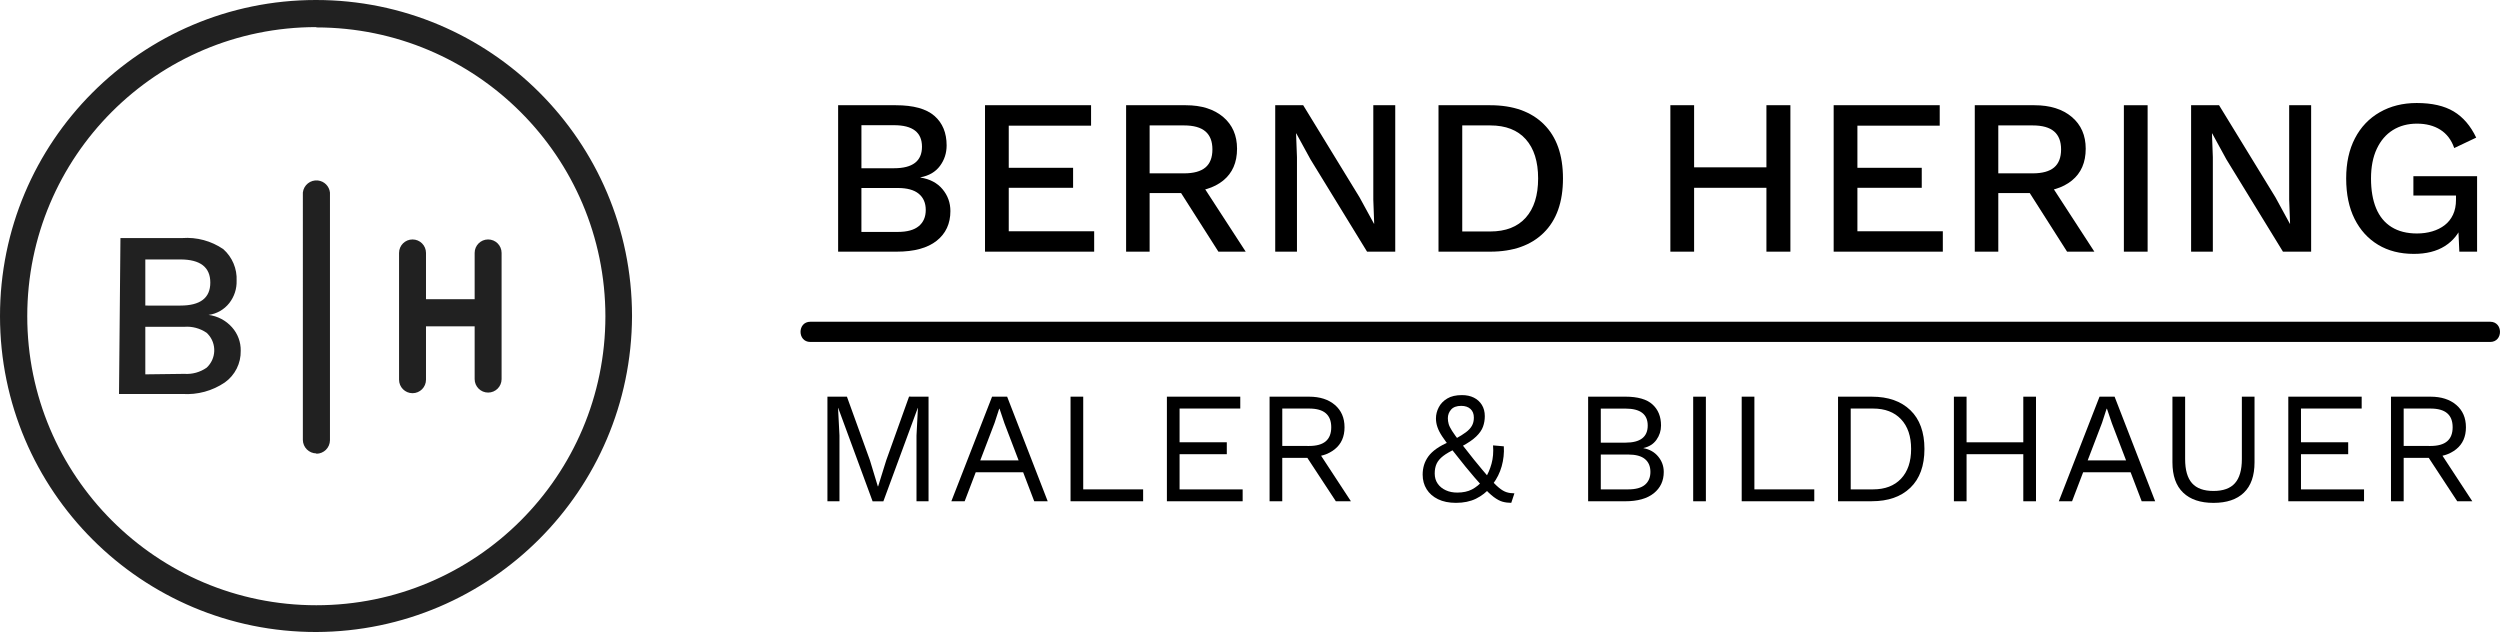 <?xml version="1.0" encoding="utf-8"?>
<!-- Generator: Adobe Illustrator 15.1.0, SVG Export Plug-In . SVG Version: 6.00 Build 0)  -->
<!DOCTYPE svg PUBLIC "-//W3C//DTD SVG 1.1//EN" "http://www.w3.org/Graphics/SVG/1.1/DTD/svg11.dtd">
<svg version="1.1" id="Ebene_1" xmlns="http://www.w3.org/2000/svg" xmlns:xlink="http://www.w3.org/1999/xlink" x="0px" y="0px"
	 width="157.747px" height="39.879px" viewBox="0 0 157.747 39.879" enable-background="new 0 0 157.747 39.879"
	 xml:space="preserve">
<path fill="#212121" d="M19.96,39.879C8.947,39.892,0.011,30.973,0,19.96C-0.011,8.947,8.907,0.011,19.92,0
	c11.013-0.011,19.949,8.907,19.96,19.92c0,0.013,0,0.026,0,0.04C39.836,30.943,30.943,39.836,19.96,39.879z M19.96,1.71
	C9.886,1.71,1.72,9.876,1.72,19.95c0,10.074,8.166,18.24,18.24,18.24c10.07,0,18.234-8.16,18.24-18.23
	C38.189,9.893,30.027,1.735,19.96,1.73V1.71z M19.96,28.61c-0.467-0.006-0.845-0.383-0.85-0.852V12.15
	c0.051-0.472,0.476-0.813,0.948-0.762c0.401,0.043,0.719,0.36,0.762,0.762v15.63c-0.005,0.471-0.389,0.85-0.86,0.85V28.61z
	 M31.65,15.92v8c0,0.47-0.38,0.851-0.85,0.851c-0.469,0-0.85-0.381-0.85-0.851v-3.33h-3.07v3.369c0,0.47-0.38,0.851-0.85,0.851
	c-0.469,0-0.85-0.381-0.85-0.851v-8c0-0.47,0.381-0.85,0.85-0.85c0.47,0,0.85,0.38,0.85,0.85v2.92h3.07v-2.92
	c0-0.47,0.381-0.85,0.85-0.85c0.47,0,0.85,0.38,0.85,0.85V15.92z M7.6,15.021h3.899c0.918-0.067,1.832,0.18,2.591,0.7
	c0.568,0.505,0.878,1.241,0.84,2c0.014,0.506-0.149,1.001-0.46,1.4c-0.322,0.411-0.792,0.681-1.311,0.75l0,0
	c0.572,0.072,1.098,0.349,1.48,0.78c0.363,0.406,0.561,0.936,0.55,1.479c0.019,0.791-0.356,1.541-1,2
	c-0.786,0.535-1.729,0.793-2.68,0.729h-4L7.6,15.021z M11.38,19.281c1.26,0,1.89-0.48,1.89-1.45c0-0.97-0.63-1.46-1.89-1.46H9.169
	v2.91H11.38z M11.63,23.59c0.5,0.035,0.998-0.102,1.41-0.391c0.607-0.563,0.643-1.512,0.08-2.119
	c-0.025-0.026-0.053-0.055-0.08-0.08c-0.414-0.283-0.91-0.418-1.41-0.379H9.169v3L11.63,23.59z"/>
<g display="none">
	<path display="inline" d="M52.334,15.88V6.64h4.046c1.12,0,1.946,0.22,2.478,0.658c0.532,0.439,0.798,1.06,0.798,1.862
		c0,0.495-0.149,0.934-0.448,1.316c-0.299,0.383-0.737,0.625-1.316,0.728v0.014c0.644,0.094,1.138,0.336,1.484,0.728
		c0.345,0.392,0.518,0.859,0.518,1.4c0,0.793-0.287,1.414-0.861,1.862c-0.574,0.448-1.412,0.672-2.513,0.672H52.334z M54.21,10.518
		h1.918c1.017,0,1.526-0.397,1.526-1.19s-0.509-1.19-1.526-1.19H54.21V10.518z M54.21,14.424h2.142c0.522,0,0.91-0.107,1.162-0.322
		s0.378-0.513,0.378-0.896c0-0.392-0.126-0.691-0.378-0.896c-0.252-0.206-0.639-0.308-1.162-0.308H54.21V14.424z"/>
	<path display="inline" d="M61.742,15.88V6.64h6.93v1.554h-4.998v2.296h3.934v1.484h-3.934v2.352h5.194v1.554H61.742z"/>
	<path display="inline" d="M74.678,6.64c1.045,0,1.867,0.252,2.464,0.756c0.598,0.504,0.896,1.181,0.896,2.03
		c0,0.905-0.299,1.599-0.896,2.079c-0.597,0.481-1.414,0.721-2.45,0.721l-0.196,0.112h-1.988v3.542h-1.904V6.64H74.678z
		 M74.454,10.868c0.541,0,0.945-0.109,1.211-0.329c0.266-0.219,0.398-0.558,0.398-1.015s-0.133-0.795-0.398-1.015
		c-0.266-0.219-0.67-0.329-1.211-0.329h-1.946v2.688H74.454z M75.588,11.274l2.996,4.606h-2.17l-2.478-4.046L75.588,11.274z"/>
	<path display="inline" d="M88.062,6.64v9.24H85.85l-3.232-5.432l-0.799-1.512h-0.015l0.057,1.596v5.348h-1.735V6.64h2.197
		l3.233,5.418l0.798,1.526h0.027l-0.055-1.596V6.64H88.062z"/>
	<path display="inline" d="M94.04,6.64c1.446,0,2.566,0.399,3.359,1.197s1.189,1.939,1.189,3.423c0,1.475-0.396,2.613-1.189,3.416
		c-0.793,0.803-1.913,1.204-3.359,1.204H90.47V6.64H94.04z M93.941,14.34c0.877,0,1.538-0.264,1.981-0.791
		c0.443-0.527,0.664-1.29,0.664-2.289s-0.221-1.762-0.664-2.289c-0.443-0.527-1.104-0.791-1.981-0.791h-1.54v6.16H93.941z"/>
	<path display="inline" d="M106.75,6.64v9.24h-1.932V6.64H106.75z M111.833,10.434v1.554h-6.047v-1.554H111.833z M112.756,6.64v9.24
		h-1.932V6.64H112.756z"/>
	<path display="inline" d="M115.167,15.88V6.64h6.93v1.554h-4.998v2.296h3.936v1.484h-3.936v2.352h5.193v1.554H115.167z"/>
	<path display="inline" d="M128.102,6.64c1.045,0,1.865,0.252,2.464,0.756c0.597,0.504,0.896,1.181,0.896,2.03
		c0,0.905-0.299,1.599-0.896,2.079c-0.599,0.481-1.414,0.721-2.45,0.721l-0.195,0.112h-1.987v3.542h-1.904V6.64H128.102z
		 M127.877,10.868c0.541,0,0.944-0.109,1.211-0.329c0.267-0.219,0.398-0.558,0.398-1.015s-0.133-0.795-0.398-1.015
		c-0.267-0.219-0.67-0.329-1.211-0.329h-1.945v2.688H127.877z M129.012,11.274l2.994,4.606h-2.17l-2.478-4.046L129.012,11.274z"/>
	<path display="inline" d="M135.479,6.64v9.24h-1.932V6.64H135.479z"/>
	<path display="inline" d="M145.825,6.64v9.24h-2.212l-3.233-5.432l-0.797-1.512h-0.016l0.057,1.596v5.348h-1.735V6.64h2.198
		l3.232,5.418l0.799,1.526h0.027l-0.057-1.596V6.64H145.825z"/>
	<path display="inline" d="M152.027,16.02c-0.851,0-1.594-0.187-2.233-0.56c-0.639-0.373-1.135-0.915-1.489-1.624
		s-0.532-1.563-0.532-2.562c0-0.989,0.188-1.841,0.561-2.555c0.373-0.714,0.899-1.262,1.582-1.645
		c0.682-0.382,1.479-0.574,2.395-0.574c0.998,0,1.807,0.184,2.422,0.553c0.616,0.369,1.105,0.94,1.471,1.715l-1.793,0.77
		c-0.148-0.495-0.402-0.861-0.763-1.099c-0.358-0.238-0.801-0.357-1.323-0.357c-0.521,0-0.976,0.124-1.357,0.371
		c-0.383,0.247-0.678,0.606-0.883,1.078c-0.205,0.472-0.308,1.048-0.308,1.729c0,0.7,0.099,1.291,0.294,1.771
		c0.196,0.481,0.487,0.84,0.875,1.078c0.387,0.238,0.865,0.357,1.436,0.357c0.309,0,0.596-0.037,0.86-0.112s0.497-0.187,0.693-0.336
		c0.194-0.149,0.351-0.341,0.462-0.574s0.168-0.504,0.168-0.812v-0.21h-2.422v-1.414h4.088v4.872h-1.357l-0.141-2.016l0.336,0.238
		c-0.205,0.616-0.566,1.09-1.085,1.421C153.461,15.854,152.812,16.02,152.027,16.02z"/>
</g>
<g>
	<path d="M58.59,25.03v6.6h-0.76V27.48l0.09-1.739h-0.01l-2.17,5.891h-0.68l-2.17-5.891h-0.01l0.09,1.739v4.149h-0.76v-6.6h1.23
		l1.45,4.01l0.5,1.65h0.02l0.51-1.641l1.44-4.021L58.59,25.03L58.59,25.03z"/>
	<path d="M60.029,31.629l2.57-6.6h0.95l2.56,6.6h-0.85l-1.88-4.92l-0.31-0.92h-0.02l-0.29,0.891l-1.89,4.949H60.029z M61.29,29.799
		v-0.75h3.53v0.75H61.29z"/>
	<path d="M68.35,30.879h3.78v0.75h-4.58v-6.6h0.8V30.879z"/>
	<path d="M73.63,31.629v-6.6h4.63v0.75h-3.83v2.129h2.98v0.75h-2.98v2.221h3.98v0.75H73.63z"/>
	<path d="M82.609,25.03c0.673,0,1.214,0.174,1.62,0.52c0.406,0.348,0.609,0.816,0.609,1.41c0,0.595-0.205,1.056-0.615,1.385
		c-0.409,0.33-0.951,0.496-1.625,0.496l-0.069,0.05h-1.62v2.739h-0.8v-6.6H82.609z M82.599,28.14c0.476,0,0.825-0.099,1.056-0.296
		C83.883,27.649,84,27.354,84,26.959c0-0.394-0.115-0.688-0.346-0.885c-0.229-0.197-0.58-0.295-1.056-0.295h-1.688v2.359
		L82.599,28.14L82.599,28.14z M83.06,28.299l2.181,3.33H84.29l-1.898-2.891L83.06,28.299z"/>
	<path d="M91.87,31.729c-0.44,0-0.818-0.076-1.131-0.229c-0.313-0.153-0.554-0.363-0.721-0.631c-0.166-0.267-0.25-0.574-0.25-0.92
		c0-0.213,0.029-0.416,0.086-0.605c0.057-0.188,0.148-0.37,0.273-0.545c0.127-0.174,0.299-0.336,0.516-0.489
		c0.217-0.151,0.484-0.297,0.807-0.431l0.42-0.209c0.252-0.141,0.463-0.271,0.629-0.396c0.166-0.123,0.291-0.258,0.375-0.404
		c0.084-0.146,0.125-0.32,0.125-0.52c0-0.234-0.072-0.416-0.215-0.546c-0.144-0.13-0.338-0.194-0.584-0.194
		c-0.287,0-0.5,0.078-0.637,0.234s-0.205,0.338-0.205,0.545c0,0.127,0.018,0.248,0.051,0.365s0.105,0.262,0.215,0.436
		c0.109,0.173,0.275,0.402,0.496,0.689c0.219,0.287,0.517,0.664,0.889,1.129c0.382,0.468,0.693,0.843,0.941,1.125
		c0.246,0.285,0.455,0.498,0.629,0.641c0.174,0.145,0.336,0.238,0.485,0.285s0.313,0.07,0.494,0.07l-0.199,0.6
		c-0.192,0-0.375-0.023-0.546-0.07c-0.17-0.046-0.355-0.146-0.561-0.299c-0.203-0.154-0.445-0.384-0.729-0.689
		c-0.283-0.307-0.635-0.717-1.055-1.229c-0.361-0.446-0.66-0.823-0.9-1.131s-0.43-0.565-0.57-0.778
		c-0.141-0.215-0.24-0.408-0.299-0.587c-0.061-0.176-0.092-0.356-0.092-0.545c0-0.239,0.059-0.474,0.176-0.698
		c0.116-0.228,0.295-0.412,0.535-0.556c0.24-0.146,0.551-0.216,0.93-0.216c0.287,0,0.537,0.054,0.75,0.16
		c0.213,0.105,0.383,0.261,0.506,0.459c0.123,0.201,0.185,0.438,0.185,0.711c0,0.232-0.038,0.455-0.114,0.664
		c-0.076,0.211-0.22,0.418-0.431,0.621c-0.209,0.203-0.521,0.414-0.935,0.635l-0.34,0.13c-0.348,0.159-0.617,0.315-0.811,0.465
		s-0.33,0.313-0.41,0.485s-0.12,0.38-0.12,0.619c0,0.246,0.063,0.461,0.19,0.642c0.126,0.181,0.296,0.317,0.51,0.414
		c0.213,0.099,0.453,0.146,0.721,0.146c0.365,0,0.676-0.066,0.93-0.199c0.252-0.133,0.486-0.323,0.699-0.57l0.131-0.119
		c0.172-0.273,0.309-0.584,0.404-0.932c0.096-0.346,0.129-0.732,0.096-1.158l0.68,0.059c0.027,0.428-0.02,0.848-0.135,1.262
		c-0.116,0.412-0.303,0.785-0.555,1.119l-0.15,0.211c-0.254,0.299-0.561,0.537-0.92,0.715C92.769,31.644,92.349,31.729,91.87,31.729
		z"/>
	<path d="M100.209,31.629v-6.6h2.35c0.779,0,1.352,0.163,1.71,0.49c0.36,0.326,0.54,0.77,0.54,1.33c0,0.332-0.098,0.635-0.29,0.904
		c-0.192,0.269-0.468,0.44-0.819,0.516v0.01c0.393,0.073,0.705,0.252,0.936,0.535s0.345,0.604,0.345,0.965
		c0,0.561-0.21,1.008-0.63,1.346c-0.42,0.336-1.02,0.504-1.801,0.504H100.209z M101.008,27.93h1.562c0.933,0,1.399-0.36,1.399-1.079
		c0-0.714-0.467-1.069-1.399-1.069h-1.562V27.93z M101.008,30.879h1.73c0.473,0,0.824-0.096,1.055-0.289
		c0.229-0.193,0.346-0.465,0.346-0.811c0-0.354-0.115-0.625-0.346-0.814c-0.229-0.19-0.582-0.285-1.055-0.285h-1.73V30.879z"/>
	<path d="M107.639,25.03v6.6h-0.801v-6.6H107.639z"/>
	<path d="M110.7,30.879h3.779v0.75h-4.58v-6.6h0.801V30.879z"/>
	<path d="M118.108,25.03c1.033,0,1.846,0.285,2.436,0.854c0.59,0.57,0.886,1.387,0.886,2.445c0,1.06-0.296,1.875-0.886,2.444
		s-1.401,0.854-2.436,0.854h-2.13v-6.6h2.13V25.03z M118.188,30.879c0.753,0,1.342-0.225,1.766-0.674
		c0.424-0.451,0.635-1.076,0.635-1.875c0-0.801-0.211-1.426-0.635-1.875c-0.424-0.451-1.013-0.676-1.766-0.676h-1.41v5.1H118.188z"
		/>
	<path d="M124.088,25.03v6.6h-0.799v-6.6H124.088z M128.04,27.909v0.75h-4.33v-0.75H128.04z M128.469,25.03v6.6h-0.801v-6.6H128.469
		z"/>
	<path d="M129.909,31.629l2.569-6.6h0.95l2.56,6.6h-0.85l-1.88-4.92l-0.312-0.92h-0.021l-0.289,0.891l-1.891,4.949H129.909z
		 M131.168,29.799v-0.75h3.529v0.75H131.168z"/>
	<path d="M142.258,25.03v4.141c0,0.847-0.223,1.484-0.67,1.914c-0.445,0.431-1.086,0.646-1.92,0.646
		c-0.826,0-1.465-0.215-1.914-0.646c-0.45-0.43-0.676-1.067-0.676-1.914V25.03h0.801v3.939c0,0.688,0.145,1.193,0.435,1.52
		c0.29,0.327,0.742,0.49,1.354,0.49c0.613,0,1.065-0.163,1.354-0.49c0.29-0.326,0.437-0.832,0.437-1.52V25.03H142.258z"/>
	<path d="M144.389,31.629v-6.6h4.63v0.75h-3.83v2.129h2.979v0.75h-2.979v2.221h3.979v0.75H144.389z"/>
	<path d="M153.368,25.03c0.674,0,1.213,0.174,1.62,0.52c0.406,0.348,0.609,0.816,0.609,1.41c0,0.595-0.204,1.056-0.614,1.385
		c-0.41,0.33-0.952,0.496-1.625,0.496l-0.07,0.05h-1.619v2.739h-0.801v-6.6H153.368z M153.358,28.14
		c0.473,0,0.824-0.099,1.055-0.296c0.23-0.195,0.346-0.49,0.346-0.885c0-0.394-0.114-0.688-0.346-0.885
		c-0.229-0.197-0.582-0.295-1.055-0.295h-1.689v2.359L153.358,28.14L153.358,28.14z M153.818,28.299l2.181,3.33h-0.951l-1.898-2.891
		L153.818,28.299z"/>
</g>
<g>
	<g>
		<path d="M51.13,21.577c35.333,0,70.667,0,106,0c0.822,0,0.822-1.275,0-1.275c-35.332,0-70.666,0-106,0
			C50.307,20.302,50.307,21.577,51.13,21.577L51.13,21.577z"/>
	</g>
</g>
<g>
	<path d="M52.885,15.88V6.64h3.64c1.11,0,1.922,0.224,2.436,0.672c0.513,0.448,0.77,1.069,0.77,1.862c0,0.485-0.14,0.917-0.42,1.295
		c-0.28,0.378-0.69,0.619-1.232,0.721v0.014c0.597,0.093,1.062,0.338,1.393,0.735c0.331,0.397,0.497,0.856,0.497,1.379
		c0,0.793-0.29,1.419-0.868,1.876c-0.579,0.458-1.419,0.686-2.52,0.686H52.885z M54.354,10.616h2.058
		c1.176,0,1.764-0.453,1.764-1.358S57.589,7.9,56.413,7.9h-2.058V10.616z M54.354,14.634h2.296c0.588,0,1.029-0.121,1.323-0.364
		s0.441-0.583,0.441-1.022c0-0.439-0.147-0.779-0.441-1.022s-0.735-0.364-1.323-0.364h-2.296V14.634z"/>
	<path d="M62.153,15.88V6.64h6.692v1.288h-5.194v2.66h4.06v1.26h-4.06v2.744h5.39v1.288H62.153z"/>
	<path d="M74.822,6.64c0.989,0,1.775,0.248,2.359,0.742c0.583,0.495,0.875,1.162,0.875,2.002c0,0.868-0.292,1.538-0.875,2.009
		c-0.583,0.471-1.37,0.707-2.359,0.707l-0.14,0.084H72.54v3.696h-1.484V6.64H74.822z M74.71,10.938c0.607,0,1.057-0.124,1.351-0.371
		c0.294-0.247,0.441-0.627,0.441-1.141c0-0.504-0.147-0.882-0.441-1.134s-0.744-0.378-1.351-0.378h-2.17v3.024H74.71z
		 M75.592,11.246l3.01,4.634H76.88l-2.576-4.046L75.592,11.246z"/>
	<path d="M88.038,6.64v9.24H86.26l-3.57-5.824l-0.896-1.638H81.78l0.057,1.498v5.964h-1.372V6.64h1.765l3.555,5.81l0.91,1.666h0.015
		l-0.056-1.512V6.64H88.038z"/>
	<path d="M94.03,6.64c1.447,0,2.574,0.399,3.381,1.197c0.808,0.798,1.211,1.939,1.211,3.423s-0.403,2.625-1.211,3.423
		c-0.807,0.798-1.934,1.197-3.381,1.197h-3.262V6.64H94.03z M94.03,14.606c0.98,0,1.729-0.292,2.247-0.875
		c0.519-0.583,0.777-1.407,0.777-2.471s-0.259-1.888-0.777-2.471c-0.518-0.583-1.267-0.875-2.247-0.875h-1.764v6.692H94.03z"/>
	<path d="M106.896,6.64v9.24h-1.498V6.64H106.896z M112.216,10.56v1.288h-6.063V10.56H112.216z M112.972,6.64v9.24h-1.513V6.64
		H112.972z"/>
	<path d="M115.702,15.88V6.64h6.692v1.288H117.2v2.66h4.06v1.26h-4.06v2.744h5.39v1.288H115.702z"/>
	<path d="M128.372,6.64c0.989,0,1.776,0.248,2.359,0.742s0.875,1.162,0.875,2.002c0,0.868-0.292,1.538-0.875,2.009
		s-1.37,0.707-2.359,0.707l-0.14,0.084h-2.142v3.696h-1.484V6.64H128.372z M128.26,10.938c0.606,0,1.057-0.124,1.351-0.371
		c0.294-0.247,0.441-0.627,0.441-1.141c0-0.504-0.147-0.882-0.441-1.134s-0.744-0.378-1.351-0.378h-2.17v3.024H128.26z
		 M129.142,11.246l3.01,4.634h-1.722l-2.576-4.046L129.142,11.246z"/>
	<path d="M135.512,6.64v9.24h-1.498V6.64H135.512z"/>
	<path d="M145.83,6.64v9.24h-1.778l-3.57-5.824l-0.896-1.638h-0.014l0.056,1.498v5.964h-1.372V6.64h1.764l3.557,5.81l0.909,1.666
		h0.015l-0.057-1.512V6.64H145.83z"/>
	<path d="M152.311,16.02c-0.868,0-1.619-0.191-2.254-0.574c-0.635-0.382-1.13-0.926-1.484-1.631s-0.532-1.556-0.532-2.555
		c0-0.98,0.185-1.825,0.554-2.534c0.368-0.709,0.891-1.258,1.567-1.645s1.454-0.581,2.331-0.581c0.962,0,1.738,0.177,2.331,0.532
		c0.593,0.355,1.066,0.906,1.421,1.652l-1.386,0.658c-0.178-0.513-0.469-0.898-0.875-1.155s-0.898-0.385-1.477-0.385
		c-0.579,0-1.085,0.136-1.52,0.406c-0.434,0.271-0.772,0.665-1.015,1.183c-0.243,0.518-0.364,1.141-0.364,1.869
		c0,0.737,0.107,1.365,0.322,1.883c0.215,0.518,0.539,0.912,0.973,1.183c0.435,0.271,0.969,0.406,1.604,0.406
		c0.345,0,0.667-0.044,0.966-0.133c0.299-0.089,0.56-0.219,0.784-0.392c0.224-0.173,0.398-0.392,0.524-0.658
		s0.189-0.581,0.189-0.945v-0.266h-2.688V11.12h4.019v4.76h-1.12l-0.084-1.862l0.28,0.14c-0.225,0.588-0.596,1.045-1.113,1.372
		C153.746,15.857,153.095,16.02,152.311,16.02z"/>
</g>
</svg>
